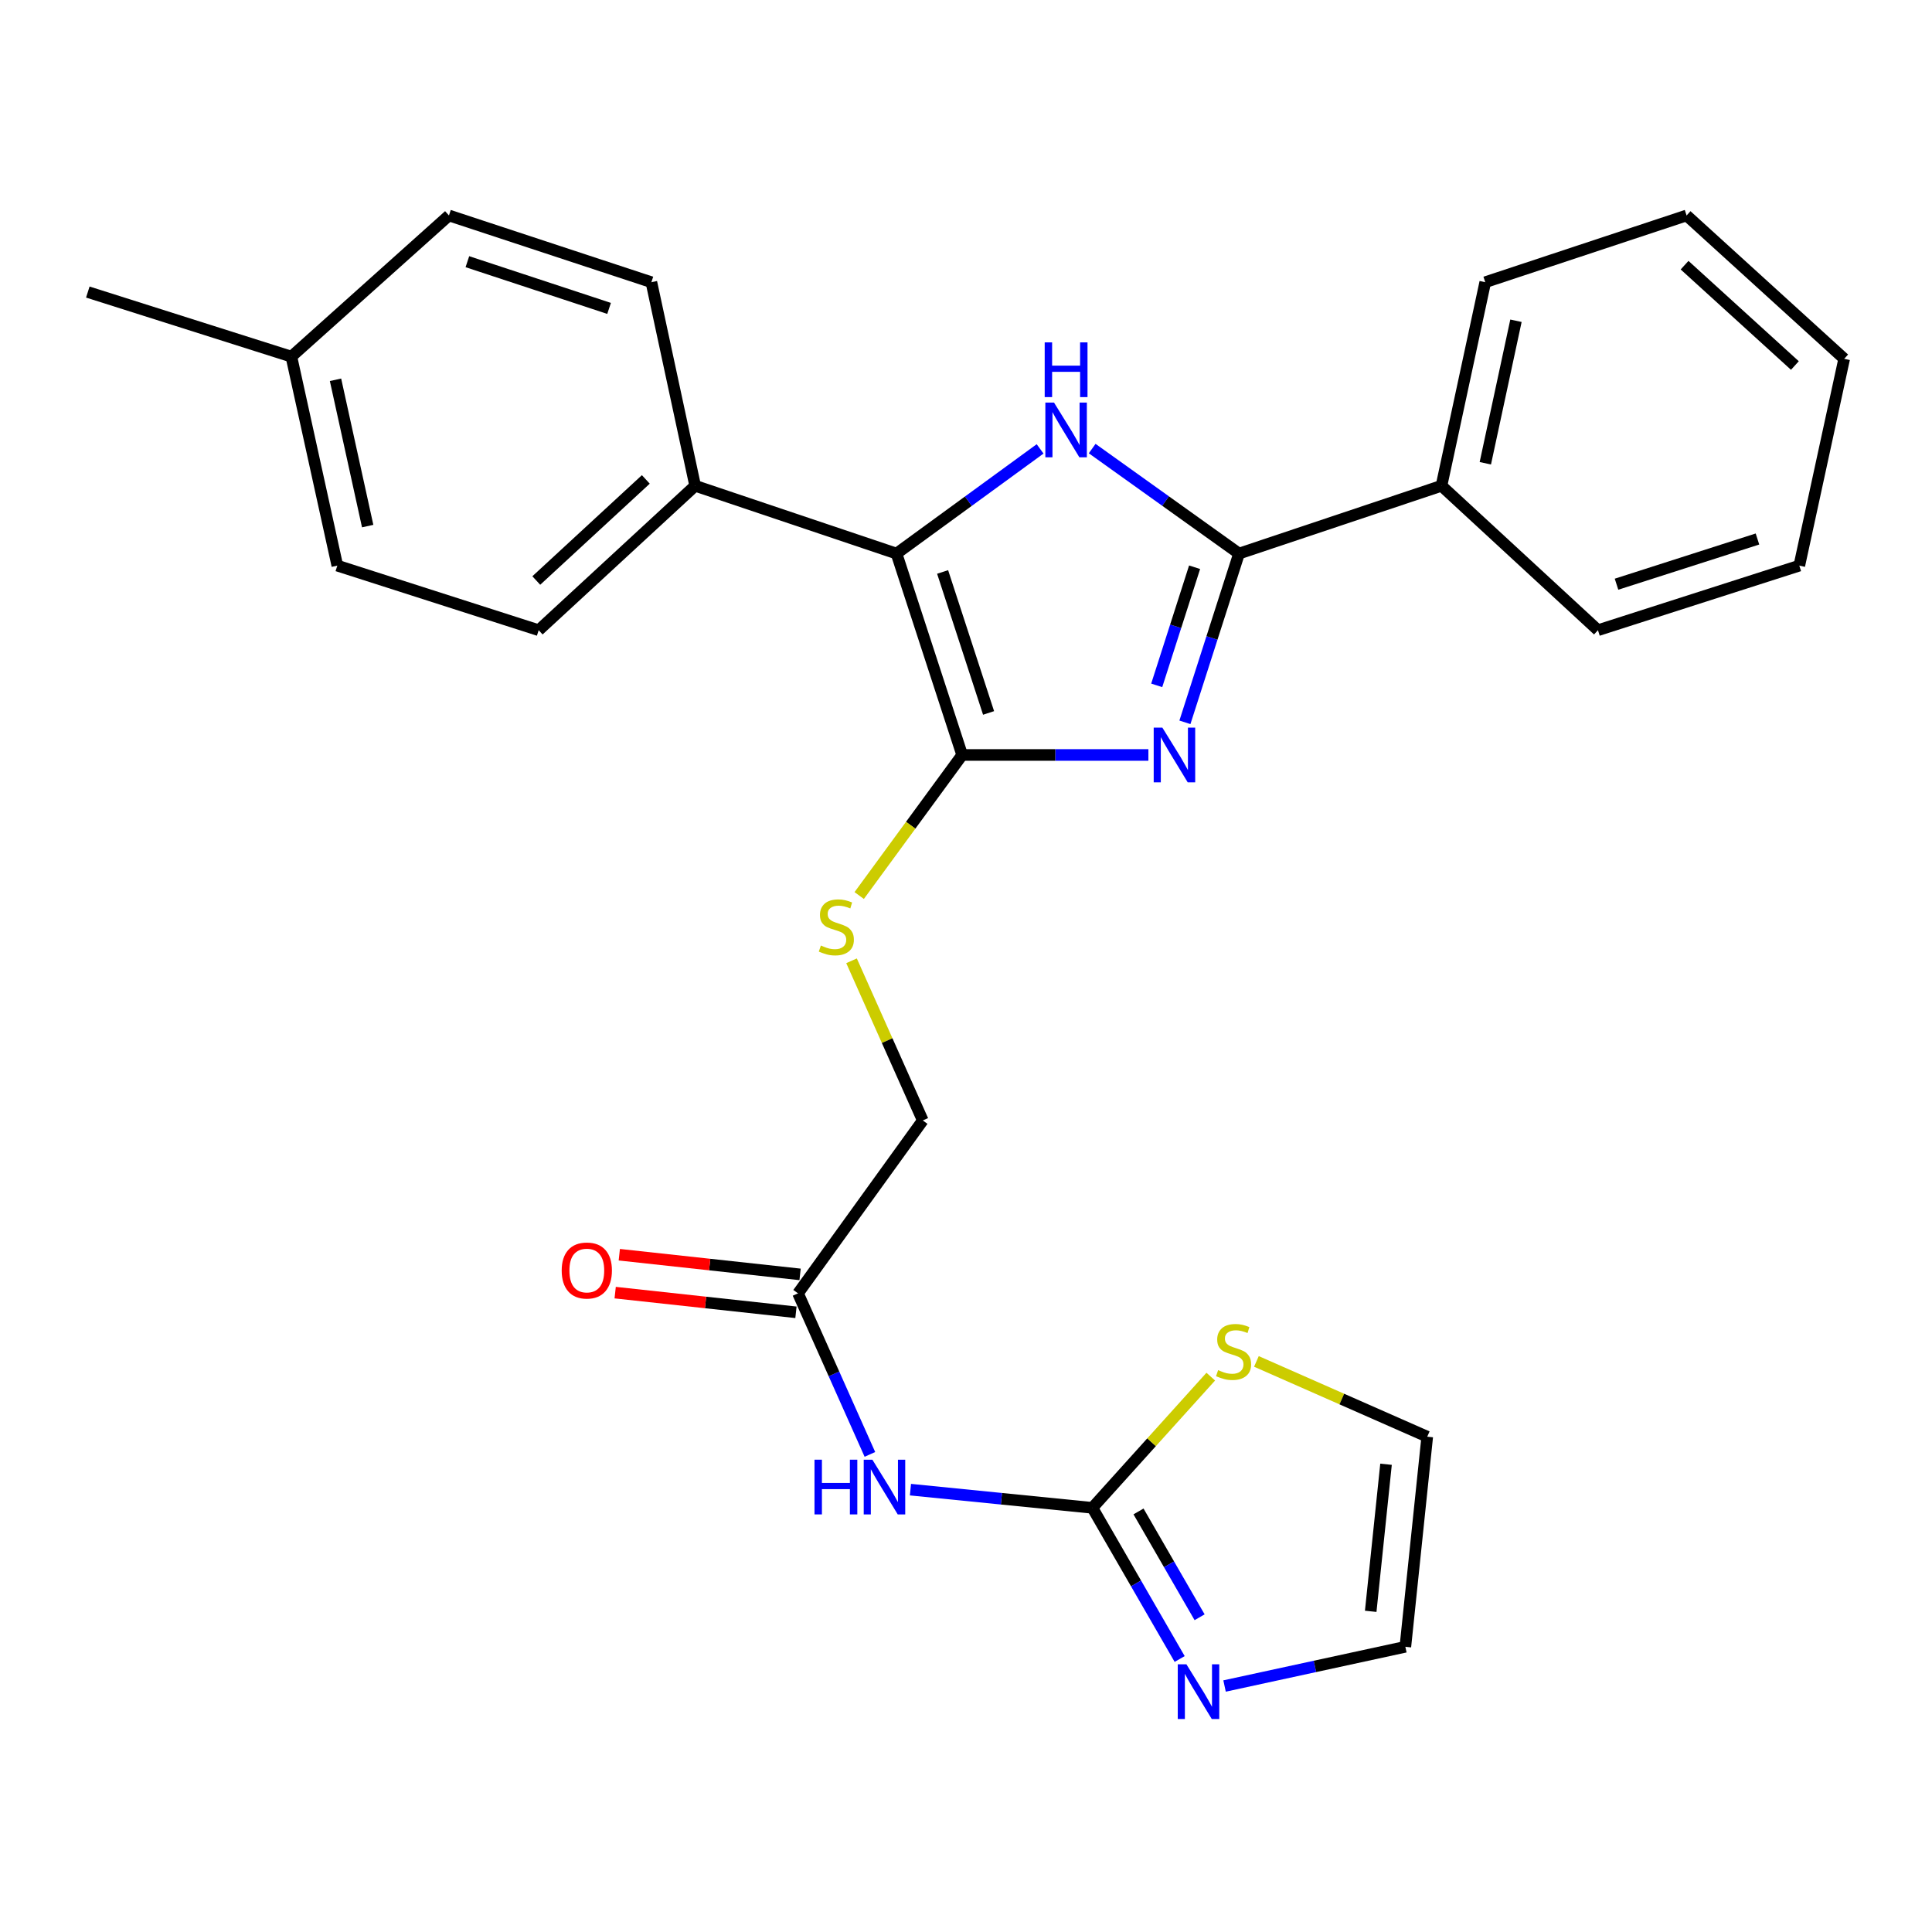 <?xml version='1.0' encoding='iso-8859-1'?>
<svg version='1.1' baseProfile='full'
              xmlns='http://www.w3.org/2000/svg'
                      xmlns:rdkit='http://www.rdkit.org/xml'
                      xmlns:xlink='http://www.w3.org/1999/xlink'
                  xml:space='preserve'
width='1000px' height='1000px' viewBox='0 0 1000 1000'>
<!-- END OF HEADER -->
<rect style='opacity:1.0;fill:#FFFFFF;stroke:none' width='1000' height='1000' x='0' y='0'> </rect>
<path class='bond-0' d='M 594.406,390.77 L 546.211,390.77' style='fill:none;fill-rule:evenodd;stroke:#0000FF;stroke-width:6px;stroke-linecap:butt;stroke-linejoin:miter;stroke-opacity:1' />
<path class='bond-0' d='M 546.211,390.77 L 498.015,390.77' style='fill:none;fill-rule:evenodd;stroke:#000000;stroke-width:6px;stroke-linecap:butt;stroke-linejoin:miter;stroke-opacity:1' />
<path class='bond-2' d='M 613.311,373.873 L 627.314,330.201' style='fill:none;fill-rule:evenodd;stroke:#0000FF;stroke-width:6px;stroke-linecap:butt;stroke-linejoin:miter;stroke-opacity:1' />
<path class='bond-2' d='M 627.314,330.201 L 641.317,286.528' style='fill:none;fill-rule:evenodd;stroke:#000000;stroke-width:6px;stroke-linecap:butt;stroke-linejoin:miter;stroke-opacity:1' />
<path class='bond-2' d='M 598.716,354.745 L 608.518,324.174' style='fill:none;fill-rule:evenodd;stroke:#0000FF;stroke-width:6px;stroke-linecap:butt;stroke-linejoin:miter;stroke-opacity:1' />
<path class='bond-2' d='M 608.518,324.174 L 618.32,293.603' style='fill:none;fill-rule:evenodd;stroke:#000000;stroke-width:6px;stroke-linecap:butt;stroke-linejoin:miter;stroke-opacity:1' />
<path class='bond-3' d='M 498.015,390.77 L 464.032,286.528' style='fill:none;fill-rule:evenodd;stroke:#000000;stroke-width:6px;stroke-linecap:butt;stroke-linejoin:miter;stroke-opacity:1' />
<path class='bond-3' d='M 511.684,369.016 L 487.896,296.047' style='fill:none;fill-rule:evenodd;stroke:#000000;stroke-width:6px;stroke-linecap:butt;stroke-linejoin:miter;stroke-opacity:1' />
<path class='bond-7' d='M 498.015,390.77 L 471.37,427.146' style='fill:none;fill-rule:evenodd;stroke:#000000;stroke-width:6px;stroke-linecap:butt;stroke-linejoin:miter;stroke-opacity:1' />
<path class='bond-7' d='M 471.37,427.146 L 444.724,463.523' style='fill:none;fill-rule:evenodd;stroke:#CCCC00;stroke-width:6px;stroke-linecap:butt;stroke-linejoin:miter;stroke-opacity:1' />
<path class='bond-1' d='M 565.304,232.178 L 603.311,259.353' style='fill:none;fill-rule:evenodd;stroke:#0000FF;stroke-width:6px;stroke-linecap:butt;stroke-linejoin:miter;stroke-opacity:1' />
<path class='bond-1' d='M 603.311,259.353 L 641.317,286.528' style='fill:none;fill-rule:evenodd;stroke:#000000;stroke-width:6px;stroke-linecap:butt;stroke-linejoin:miter;stroke-opacity:1' />
<path class='bond-27' d='M 538.358,232.342 L 501.195,259.435' style='fill:none;fill-rule:evenodd;stroke:#0000FF;stroke-width:6px;stroke-linecap:butt;stroke-linejoin:miter;stroke-opacity:1' />
<path class='bond-27' d='M 501.195,259.435 L 464.032,286.528' style='fill:none;fill-rule:evenodd;stroke:#000000;stroke-width:6px;stroke-linecap:butt;stroke-linejoin:miter;stroke-opacity:1' />
<path class='bond-11' d='M 641.317,286.528 L 746.107,251.438' style='fill:none;fill-rule:evenodd;stroke:#000000;stroke-width:6px;stroke-linecap:butt;stroke-linejoin:miter;stroke-opacity:1' />
<path class='bond-10' d='M 464.032,286.528 L 359.813,251.438' style='fill:none;fill-rule:evenodd;stroke:#000000;stroke-width:6px;stroke-linecap:butt;stroke-linejoin:miter;stroke-opacity:1' />
<path class='bond-4' d='M 565.422,780.452 L 518.335,775.745' style='fill:none;fill-rule:evenodd;stroke:#000000;stroke-width:6px;stroke-linecap:butt;stroke-linejoin:miter;stroke-opacity:1' />
<path class='bond-4' d='M 518.335,775.745 L 471.247,771.039' style='fill:none;fill-rule:evenodd;stroke:#0000FF;stroke-width:6px;stroke-linecap:butt;stroke-linejoin:miter;stroke-opacity:1' />
<path class='bond-6' d='M 565.422,780.452 L 588.006,819.574' style='fill:none;fill-rule:evenodd;stroke:#000000;stroke-width:6px;stroke-linecap:butt;stroke-linejoin:miter;stroke-opacity:1' />
<path class='bond-6' d='M 588.006,819.574 L 610.59,858.696' style='fill:none;fill-rule:evenodd;stroke:#0000FF;stroke-width:6px;stroke-linecap:butt;stroke-linejoin:miter;stroke-opacity:1' />
<path class='bond-6' d='M 589.292,782.321 L 605.101,809.706' style='fill:none;fill-rule:evenodd;stroke:#000000;stroke-width:6px;stroke-linecap:butt;stroke-linejoin:miter;stroke-opacity:1' />
<path class='bond-6' d='M 605.101,809.706 L 620.91,837.091' style='fill:none;fill-rule:evenodd;stroke:#0000FF;stroke-width:6px;stroke-linecap:butt;stroke-linejoin:miter;stroke-opacity:1' />
<path class='bond-8' d='M 565.422,780.452 L 596.057,746.499' style='fill:none;fill-rule:evenodd;stroke:#000000;stroke-width:6px;stroke-linecap:butt;stroke-linejoin:miter;stroke-opacity:1' />
<path class='bond-8' d='M 596.057,746.499 L 626.691,712.545' style='fill:none;fill-rule:evenodd;stroke:#CCCC00;stroke-width:6px;stroke-linecap:butt;stroke-linejoin:miter;stroke-opacity:1' />
<path class='bond-5' d='M 450.258,752.79 L 431.655,711.112' style='fill:none;fill-rule:evenodd;stroke:#0000FF;stroke-width:6px;stroke-linecap:butt;stroke-linejoin:miter;stroke-opacity:1' />
<path class='bond-5' d='M 431.655,711.112 L 413.052,669.434' style='fill:none;fill-rule:evenodd;stroke:#000000;stroke-width:6px;stroke-linecap:butt;stroke-linejoin:miter;stroke-opacity:1' />
<path class='bond-12' d='M 633.829,872.679 L 680.619,862.528' style='fill:none;fill-rule:evenodd;stroke:#0000FF;stroke-width:6px;stroke-linecap:butt;stroke-linejoin:miter;stroke-opacity:1' />
<path class='bond-12' d='M 680.619,862.528 L 727.41,852.377' style='fill:none;fill-rule:evenodd;stroke:#000000;stroke-width:6px;stroke-linecap:butt;stroke-linejoin:miter;stroke-opacity:1' />
<path class='bond-15' d='M 440.754,497.306 L 459.192,538.624' style='fill:none;fill-rule:evenodd;stroke:#CCCC00;stroke-width:6px;stroke-linecap:butt;stroke-linejoin:miter;stroke-opacity:1' />
<path class='bond-15' d='M 459.192,538.624 L 477.63,579.942' style='fill:none;fill-rule:evenodd;stroke:#000000;stroke-width:6px;stroke-linecap:butt;stroke-linejoin:miter;stroke-opacity:1' />
<path class='bond-13' d='M 650.317,704.666 L 694.527,724.148' style='fill:none;fill-rule:evenodd;stroke:#CCCC00;stroke-width:6px;stroke-linecap:butt;stroke-linejoin:miter;stroke-opacity:1' />
<path class='bond-13' d='M 694.527,724.148 L 738.738,743.629' style='fill:none;fill-rule:evenodd;stroke:#000000;stroke-width:6px;stroke-linecap:butt;stroke-linejoin:miter;stroke-opacity:1' />
<path class='bond-9' d='M 413.052,669.434 L 477.63,579.942' style='fill:none;fill-rule:evenodd;stroke:#000000;stroke-width:6px;stroke-linecap:butt;stroke-linejoin:miter;stroke-opacity:1' />
<path class='bond-14' d='M 414.12,659.623 L 367.335,654.531' style='fill:none;fill-rule:evenodd;stroke:#000000;stroke-width:6px;stroke-linecap:butt;stroke-linejoin:miter;stroke-opacity:1' />
<path class='bond-14' d='M 367.335,654.531 L 320.55,649.439' style='fill:none;fill-rule:evenodd;stroke:#FF0000;stroke-width:6px;stroke-linecap:butt;stroke-linejoin:miter;stroke-opacity:1' />
<path class='bond-14' d='M 411.984,679.245 L 365.199,674.153' style='fill:none;fill-rule:evenodd;stroke:#000000;stroke-width:6px;stroke-linecap:butt;stroke-linejoin:miter;stroke-opacity:1' />
<path class='bond-14' d='M 365.199,674.153 L 318.414,669.061' style='fill:none;fill-rule:evenodd;stroke:#FF0000;stroke-width:6px;stroke-linecap:butt;stroke-linejoin:miter;stroke-opacity:1' />
<path class='bond-16' d='M 359.813,251.438 L 278.819,326.192' style='fill:none;fill-rule:evenodd;stroke:#000000;stroke-width:6px;stroke-linecap:butt;stroke-linejoin:miter;stroke-opacity:1' />
<path class='bond-16' d='M 334.276,248.146 L 277.581,300.474' style='fill:none;fill-rule:evenodd;stroke:#000000;stroke-width:6px;stroke-linecap:butt;stroke-linejoin:miter;stroke-opacity:1' />
<path class='bond-17' d='M 359.813,251.438 L 337.157,146.067' style='fill:none;fill-rule:evenodd;stroke:#000000;stroke-width:6px;stroke-linecap:butt;stroke-linejoin:miter;stroke-opacity:1' />
<path class='bond-21' d='M 746.107,251.438 L 768.762,146.067' style='fill:none;fill-rule:evenodd;stroke:#000000;stroke-width:6px;stroke-linecap:butt;stroke-linejoin:miter;stroke-opacity:1' />
<path class='bond-21' d='M 768.802,239.781 L 784.661,166.022' style='fill:none;fill-rule:evenodd;stroke:#000000;stroke-width:6px;stroke-linecap:butt;stroke-linejoin:miter;stroke-opacity:1' />
<path class='bond-22' d='M 746.107,251.438 L 827.1,326.192' style='fill:none;fill-rule:evenodd;stroke:#000000;stroke-width:6px;stroke-linecap:butt;stroke-linejoin:miter;stroke-opacity:1' />
<path class='bond-30' d='M 727.41,852.377 L 738.738,743.629' style='fill:none;fill-rule:evenodd;stroke:#000000;stroke-width:6px;stroke-linecap:butt;stroke-linejoin:miter;stroke-opacity:1' />
<path class='bond-30' d='M 709.477,834.02 L 717.406,757.896' style='fill:none;fill-rule:evenodd;stroke:#000000;stroke-width:6px;stroke-linecap:butt;stroke-linejoin:miter;stroke-opacity:1' />
<path class='bond-19' d='M 278.819,326.192 L 174.599,292.768' style='fill:none;fill-rule:evenodd;stroke:#000000;stroke-width:6px;stroke-linecap:butt;stroke-linejoin:miter;stroke-opacity:1' />
<path class='bond-18' d='M 337.157,146.067 L 232.378,111.524' style='fill:none;fill-rule:evenodd;stroke:#000000;stroke-width:6px;stroke-linecap:butt;stroke-linejoin:miter;stroke-opacity:1' />
<path class='bond-18' d='M 315.26,159.632 L 241.915,135.452' style='fill:none;fill-rule:evenodd;stroke:#000000;stroke-width:6px;stroke-linecap:butt;stroke-linejoin:miter;stroke-opacity:1' />
<path class='bond-20' d='M 232.378,111.524 L 150.814,184.59' style='fill:none;fill-rule:evenodd;stroke:#000000;stroke-width:6px;stroke-linecap:butt;stroke-linejoin:miter;stroke-opacity:1' />
<path class='bond-29' d='M 174.599,292.768 L 150.814,184.59' style='fill:none;fill-rule:evenodd;stroke:#000000;stroke-width:6px;stroke-linecap:butt;stroke-linejoin:miter;stroke-opacity:1' />
<path class='bond-29' d='M 190.31,272.303 L 173.66,196.578' style='fill:none;fill-rule:evenodd;stroke:#000000;stroke-width:6px;stroke-linecap:butt;stroke-linejoin:miter;stroke-opacity:1' />
<path class='bond-23' d='M 150.814,184.59 L 45.455,151.166' style='fill:none;fill-rule:evenodd;stroke:#000000;stroke-width:6px;stroke-linecap:butt;stroke-linejoin:miter;stroke-opacity:1' />
<path class='bond-24' d='M 768.762,146.067 L 872.981,111.524' style='fill:none;fill-rule:evenodd;stroke:#000000;stroke-width:6px;stroke-linecap:butt;stroke-linejoin:miter;stroke-opacity:1' />
<path class='bond-25' d='M 827.1,326.192 L 931.32,292.768' style='fill:none;fill-rule:evenodd;stroke:#000000;stroke-width:6px;stroke-linecap:butt;stroke-linejoin:miter;stroke-opacity:1' />
<path class='bond-25' d='M 836.705,302.383 L 909.659,278.986' style='fill:none;fill-rule:evenodd;stroke:#000000;stroke-width:6px;stroke-linecap:butt;stroke-linejoin:miter;stroke-opacity:1' />
<path class='bond-28' d='M 872.981,111.524 L 954.545,185.719' style='fill:none;fill-rule:evenodd;stroke:#000000;stroke-width:6px;stroke-linecap:butt;stroke-linejoin:miter;stroke-opacity:1' />
<path class='bond-28' d='M 871.934,137.255 L 929.029,189.191' style='fill:none;fill-rule:evenodd;stroke:#000000;stroke-width:6px;stroke-linecap:butt;stroke-linejoin:miter;stroke-opacity:1' />
<path class='bond-26' d='M 931.32,292.768 L 954.545,185.719' style='fill:none;fill-rule:evenodd;stroke:#000000;stroke-width:6px;stroke-linecap:butt;stroke-linejoin:miter;stroke-opacity:1' />
<path  class='atom-0' d='M 601.633 376.61
L 610.913 391.61
Q 611.833 393.09, 613.313 395.77
Q 614.793 398.45, 614.873 398.61
L 614.873 376.61
L 618.633 376.61
L 618.633 404.93
L 614.753 404.93
L 604.793 388.53
Q 603.633 386.61, 602.393 384.41
Q 601.193 382.21, 600.833 381.53
L 600.833 404.93
L 597.153 404.93
L 597.153 376.61
L 601.633 376.61
' fill='#0000FF'/>
<path  class='atom-2' d='M 545.554 208.372
L 554.834 223.372
Q 555.754 224.852, 557.234 227.532
Q 558.714 230.212, 558.794 230.372
L 558.794 208.372
L 562.554 208.372
L 562.554 236.692
L 558.674 236.692
L 548.714 220.292
Q 547.554 218.372, 546.314 216.172
Q 545.114 213.972, 544.754 213.292
L 544.754 236.692
L 541.074 236.692
L 541.074 208.372
L 545.554 208.372
' fill='#0000FF'/>
<path  class='atom-2' d='M 540.734 177.22
L 544.574 177.22
L 544.574 189.26
L 559.054 189.26
L 559.054 177.22
L 562.894 177.22
L 562.894 205.54
L 559.054 205.54
L 559.054 192.46
L 544.574 192.46
L 544.574 205.54
L 540.734 205.54
L 540.734 177.22
' fill='#0000FF'/>
<path  class='atom-6' d='M 421.583 755.535
L 425.423 755.535
L 425.423 767.575
L 439.903 767.575
L 439.903 755.535
L 443.743 755.535
L 443.743 783.855
L 439.903 783.855
L 439.903 770.775
L 425.423 770.775
L 425.423 783.855
L 421.583 783.855
L 421.583 755.535
' fill='#0000FF'/>
<path  class='atom-6' d='M 451.543 755.535
L 460.823 770.535
Q 461.743 772.015, 463.223 774.695
Q 464.703 777.375, 464.783 777.535
L 464.783 755.535
L 468.543 755.535
L 468.543 783.855
L 464.663 783.855
L 454.703 767.455
Q 453.543 765.535, 452.303 763.335
Q 451.103 761.135, 450.743 760.455
L 450.743 783.855
L 447.063 783.855
L 447.063 755.535
L 451.543 755.535
' fill='#0000FF'/>
<path  class='atom-7' d='M 614.09 861.443
L 623.37 876.443
Q 624.29 877.923, 625.77 880.603
Q 627.25 883.283, 627.33 883.443
L 627.33 861.443
L 631.09 861.443
L 631.09 889.763
L 627.21 889.763
L 617.25 873.363
Q 616.09 871.443, 614.85 869.243
Q 613.65 867.043, 613.29 866.363
L 613.29 889.763
L 609.61 889.763
L 609.61 861.443
L 614.09 861.443
' fill='#0000FF'/>
<path  class='atom-8' d='M 424.889 489.401
Q 425.209 489.521, 426.529 490.081
Q 427.849 490.641, 429.289 491.001
Q 430.769 491.321, 432.209 491.321
Q 434.889 491.321, 436.449 490.041
Q 438.009 488.721, 438.009 486.441
Q 438.009 484.881, 437.209 483.921
Q 436.449 482.961, 435.249 482.441
Q 434.049 481.921, 432.049 481.321
Q 429.529 480.561, 428.009 479.841
Q 426.529 479.121, 425.449 477.601
Q 424.409 476.081, 424.409 473.521
Q 424.409 469.961, 426.809 467.761
Q 429.249 465.561, 434.049 465.561
Q 437.329 465.561, 441.049 467.121
L 440.129 470.201
Q 436.729 468.801, 434.169 468.801
Q 431.409 468.801, 429.889 469.961
Q 428.369 471.081, 428.409 473.041
Q 428.409 474.561, 429.169 475.481
Q 429.969 476.401, 431.089 476.921
Q 432.249 477.441, 434.169 478.041
Q 436.729 478.841, 438.249 479.641
Q 439.769 480.441, 440.849 482.081
Q 441.969 483.681, 441.969 486.441
Q 441.969 490.361, 439.329 492.481
Q 436.729 494.561, 432.369 494.561
Q 429.849 494.561, 427.929 494.001
Q 426.049 493.481, 423.809 492.561
L 424.889 489.401
' fill='#CCCC00'/>
<path  class='atom-9' d='M 630.499 709.178
Q 630.819 709.298, 632.139 709.858
Q 633.459 710.418, 634.899 710.778
Q 636.379 711.098, 637.819 711.098
Q 640.499 711.098, 642.059 709.818
Q 643.619 708.498, 643.619 706.218
Q 643.619 704.658, 642.819 703.698
Q 642.059 702.738, 640.859 702.218
Q 639.659 701.698, 637.659 701.098
Q 635.139 700.338, 633.619 699.618
Q 632.139 698.898, 631.059 697.378
Q 630.019 695.858, 630.019 693.298
Q 630.019 689.738, 632.419 687.538
Q 634.859 685.338, 639.659 685.338
Q 642.939 685.338, 646.659 686.898
L 645.739 689.978
Q 642.339 688.578, 639.779 688.578
Q 637.019 688.578, 635.499 689.738
Q 633.979 690.858, 634.019 692.818
Q 634.019 694.338, 634.779 695.258
Q 635.579 696.178, 636.699 696.698
Q 637.859 697.218, 639.779 697.818
Q 642.339 698.618, 643.859 699.418
Q 645.379 700.218, 646.459 701.858
Q 647.579 703.458, 647.579 706.218
Q 647.579 710.138, 644.939 712.258
Q 642.339 714.338, 637.979 714.338
Q 635.459 714.338, 633.539 713.778
Q 631.659 713.258, 629.419 712.338
L 630.499 709.178
' fill='#CCCC00'/>
<path  class='atom-15' d='M 290.733 657.616
Q 290.733 650.816, 294.093 647.016
Q 297.453 643.216, 303.733 643.216
Q 310.013 643.216, 313.373 647.016
Q 316.733 650.816, 316.733 657.616
Q 316.733 664.496, 313.333 668.416
Q 309.933 672.296, 303.733 672.296
Q 297.493 672.296, 294.093 668.416
Q 290.733 664.536, 290.733 657.616
M 303.733 669.096
Q 308.053 669.096, 310.373 666.216
Q 312.733 663.296, 312.733 657.616
Q 312.733 652.056, 310.373 649.256
Q 308.053 646.416, 303.733 646.416
Q 299.413 646.416, 297.053 649.216
Q 294.733 652.016, 294.733 657.616
Q 294.733 663.336, 297.053 666.216
Q 299.413 669.096, 303.733 669.096
' fill='#FF0000'/>
</svg>
